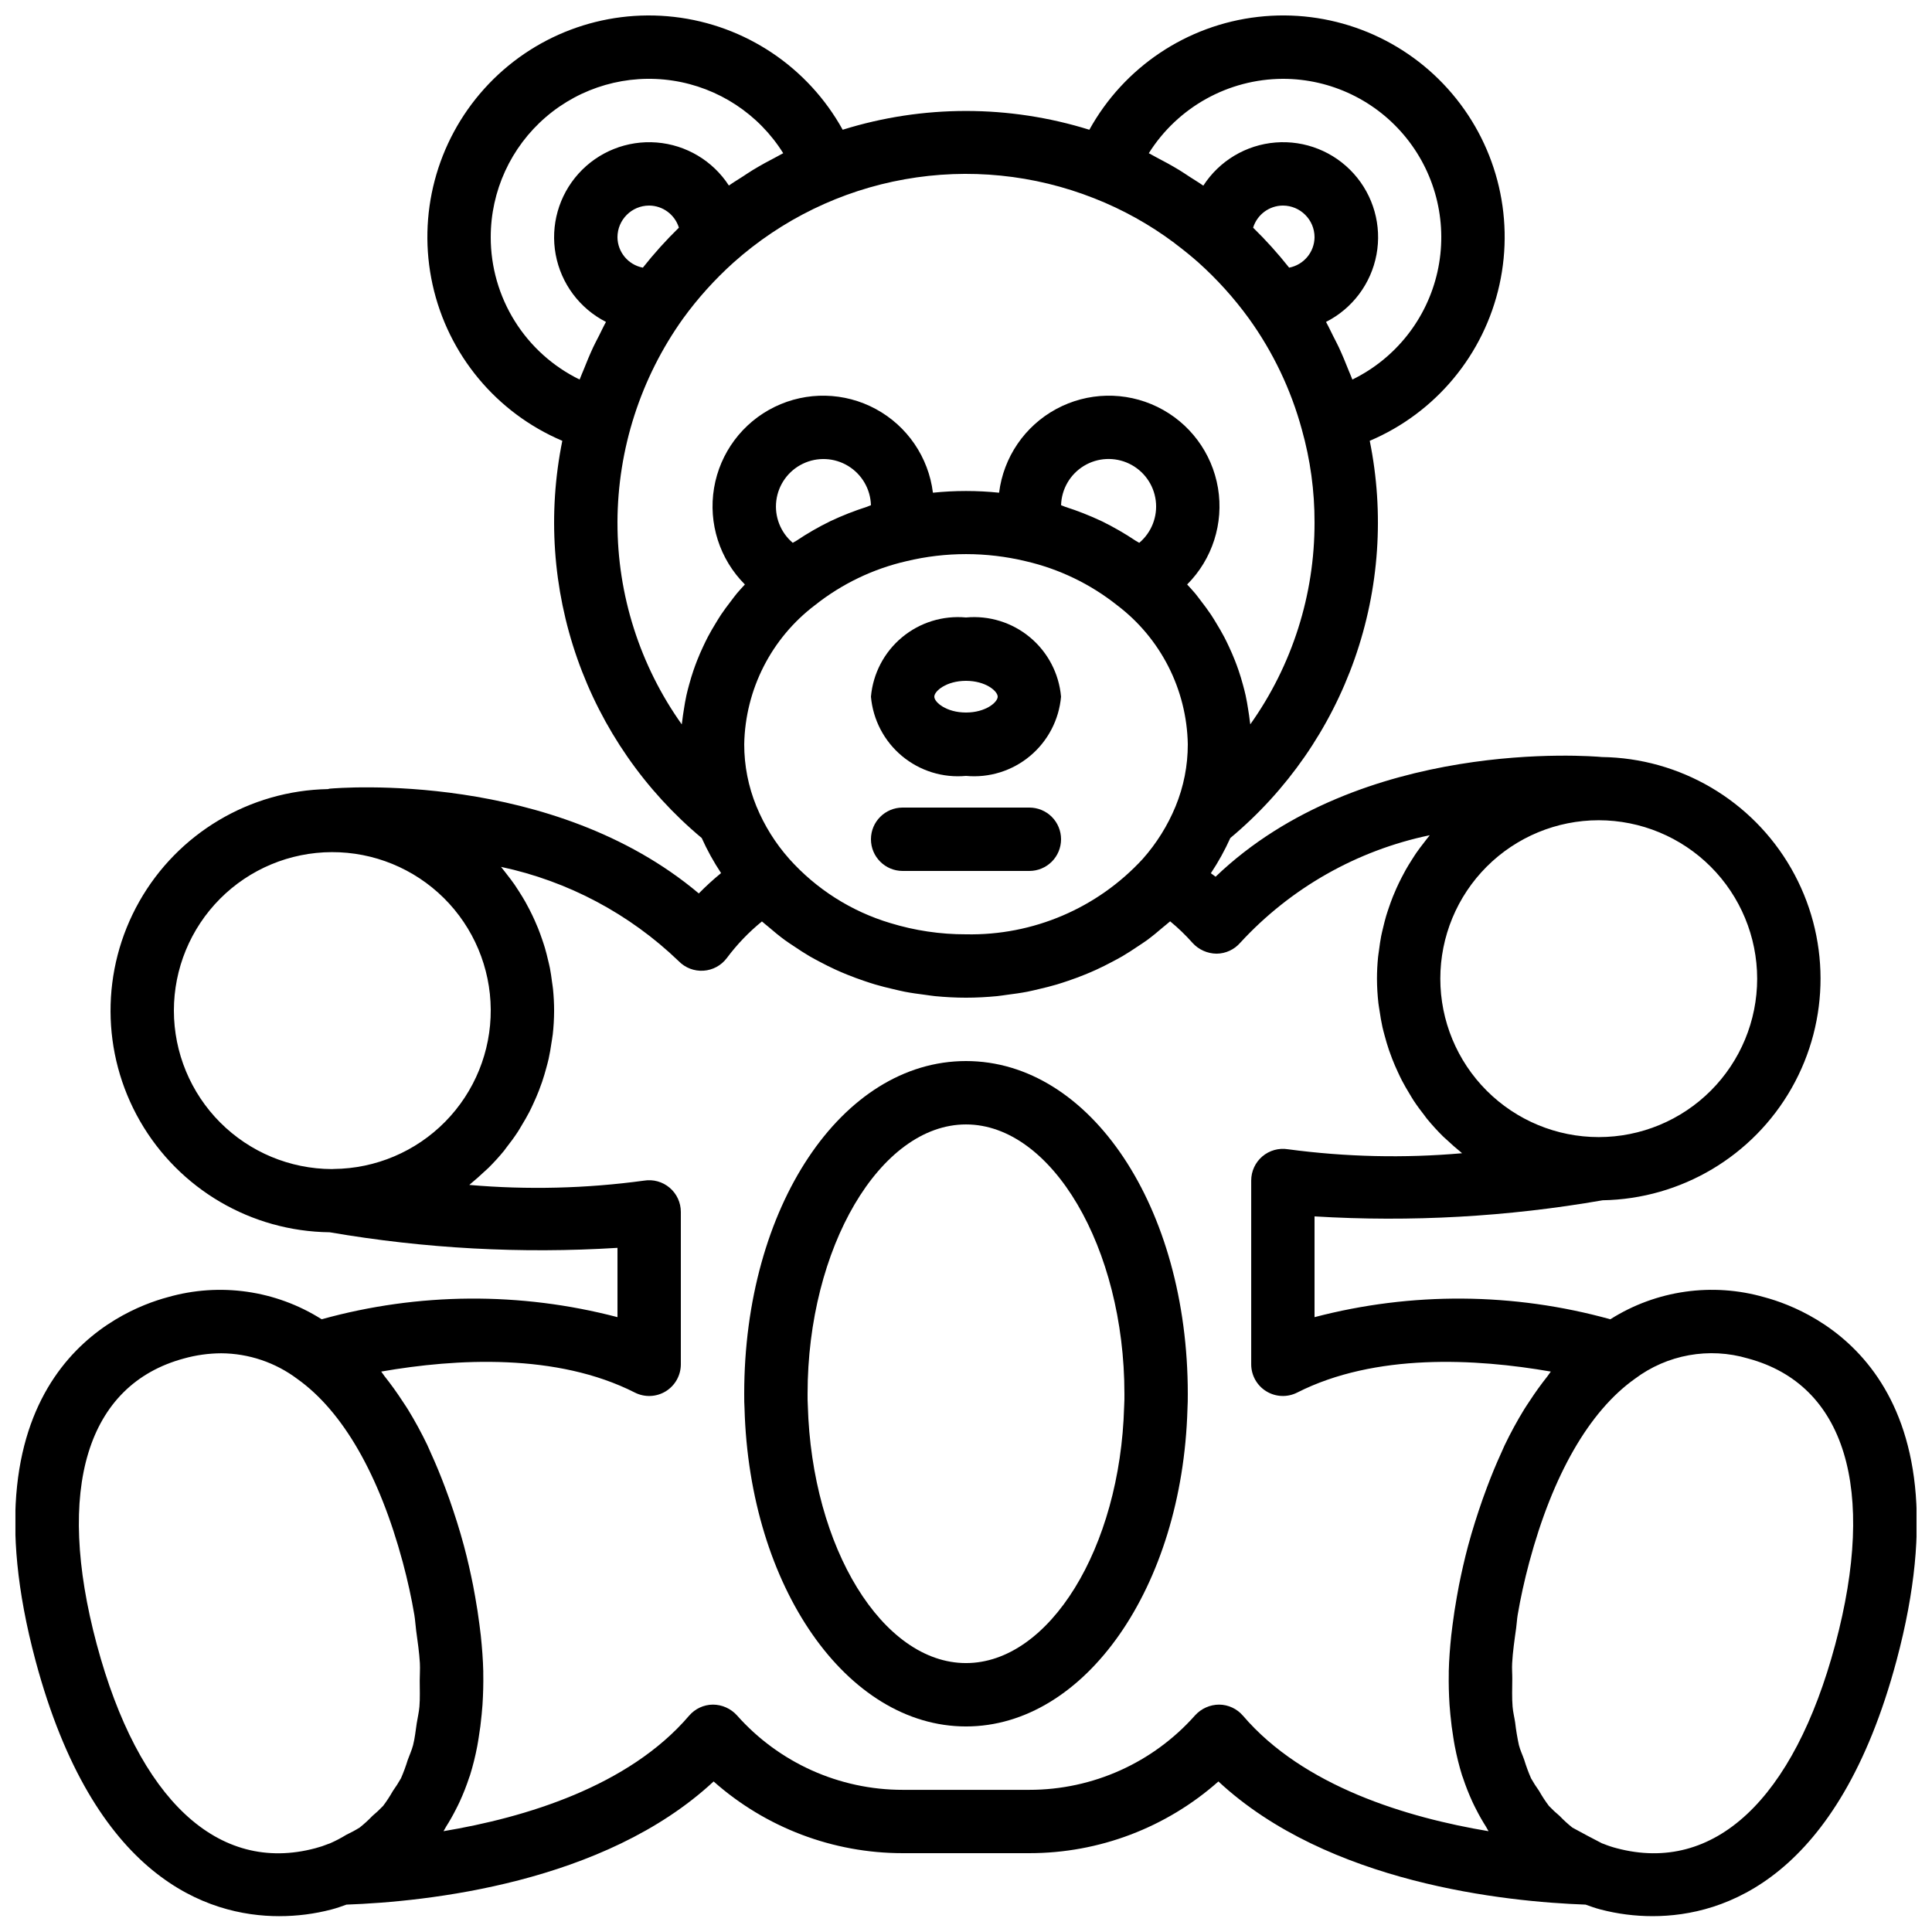 <?xml version="1.0" encoding="UTF-8"?>
<!-- Uploaded to: SVG Repo, www.svgrepo.com, Generator: SVG Repo Mixer Tools -->
<svg width="800px" height="800px" version="1.1" viewBox="144 144 512 512" xmlns="http://www.w3.org/2000/svg">
 <defs>
  <clipPath id="a">
   <path d="m148.09 148.09h503.81v503.81h-503.81z"/>
  </clipPath>
 </defs>
 <path d="m400 349.62c6.125 0.574 12.23-1.32 16.957-5.262 4.727-3.938 7.691-9.602 8.23-15.73-0.539-6.129-3.504-11.793-8.23-15.73-4.727-3.941-10.832-5.832-16.957-5.262-6.129-0.57-12.23 1.32-16.961 5.262-4.727 3.938-7.688 9.602-8.23 15.73 0.543 6.129 3.504 11.793 8.23 15.73 4.731 3.941 10.832 5.836 16.961 5.262zm0-25.191c5.207 0 8.398 2.719 8.398 4.199s-3.191 4.199-8.398 4.199-8.398-2.719-8.398-4.199 3.191-4.199 8.398-4.199z"/>
 <path d="m425.19 366.41c0-2.227-0.883-4.363-2.457-5.938-1.574-1.574-3.711-2.457-5.938-2.457h-33.59c-4.637 0-8.395 3.758-8.395 8.395 0 4.637 3.758 8.398 8.395 8.398h33.59c2.227 0 4.363-0.887 5.938-2.461 1.574-1.574 2.457-3.711 2.457-5.938z"/>
 <g clip-path="url(#a)">
  <path d="m611.62 487.79c-13.828-3.992-28.707-1.867-40.867 5.832-25.621-7.113-52.668-7.305-78.387-0.562v-26.703c25.531 1.547 51.156 0.113 76.355-4.273 20.773-0.352 39.816-11.656 50.078-29.723 10.262-18.07 10.211-40.211-0.129-58.234-10.336-18.023-29.43-29.242-50.207-29.508l-0.023-0.008c-2.731-0.234-63.68-5.273-102.3 31.73-0.391-0.34-0.852-0.598-1.254-0.926h0.004c1.973-2.961 3.695-6.082 5.156-9.328 15.074-12.586 26.465-29.016 32.969-47.547 6.504-18.527 7.879-38.473 3.981-57.719 17.465-7.414 30.27-22.816 34.371-41.344 4.102-18.523-1.008-37.891-13.711-51.984-12.703-14.094-31.438-21.18-50.289-19.016-18.852 2.16-35.492 13.305-44.676 29.91-21.285-6.637-44.086-6.641-65.371-0.004-9.184-16.605-25.828-27.746-44.68-29.906-18.848-2.16-37.582 4.922-50.285 19.02-12.703 14.094-17.809 33.461-13.707 51.984 4.102 18.527 16.906 33.926 34.371 41.34-3.902 19.246-2.531 39.191 3.973 57.719 6.504 18.531 17.898 34.961 32.973 47.543 1.453 3.234 3.168 6.34 5.129 9.293-2.066 1.688-4.035 3.488-5.902 5.394-38.75-32.637-95.352-27.992-97.871-27.762-0.137 0.012-0.246 0.09-0.383 0.109-20.77 0.387-39.793 11.715-50.023 29.793s-10.152 40.215 0.207 58.219c10.363 18.008 29.465 29.199 50.238 29.434 25.18 4.332 50.781 5.719 76.281 4.129v18.367c-25.723-6.742-52.77-6.551-78.395 0.562-12.152-7.688-27.012-9.812-40.832-5.84-13.305 3.574-55.137 21.086-34.984 96.352 15.43 57.551 45.434 67.676 64.613 67.672l-0.004-0.004c4.664 0.004 9.309-0.59 13.82-1.77 1.387-0.367 2.68-0.82 3.961-1.289 21.105-0.754 68.234-5.586 97.297-32.637 13.816 12.246 31.637 19.004 50.094 19.004h33.59c18.457 0.004 36.281-6.758 50.094-19.004 29.062 27.051 76.199 31.883 97.301 32.637 1.277 0.465 2.566 0.918 3.945 1.285 4.516 1.18 9.164 1.777 13.832 1.773 19.184 0 49.188-10.129 64.613-67.672 20.152-75.262-21.684-92.773-34.961-96.34zm-1.953-84.434c0 11.137-4.422 21.816-12.297 29.688-7.871 7.875-18.551 12.297-29.688 12.297-11.133 0-21.812-4.422-29.688-12.297-7.871-7.871-12.297-18.551-12.297-29.688 0-11.133 4.426-21.812 12.297-29.688 7.875-7.871 18.555-12.297 29.688-12.297 11.133 0.016 21.805 4.441 29.676 12.312 7.867 7.871 12.297 18.543 12.309 29.672zm-256.51-31.746c-3.66-4.125-6.602-8.832-8.699-13.93-2.144-5.223-3.242-10.812-3.231-16.457 0.273-14.52 7.195-28.109 18.777-36.871 7.109-5.637 15.391-9.613 24.234-11.641 10.375-2.492 21.195-2.488 31.57 0.008 8.848 2.035 17.125 6.019 24.234 11.668 11.559 8.758 18.465 22.332 18.738 36.836 0.012 5.648-1.09 11.242-3.238 16.469-2.102 5.094-5.039 9.801-8.695 13.922-12.023 13.074-29.086 20.352-46.844 19.988-6.797 0.016-13.555-0.988-20.051-2.977-10.332-3.09-19.605-8.98-26.797-17.016zm0.934-83.758c-3.258-2.758-4.894-6.973-4.356-11.207 0.539-4.231 3.188-7.902 7.031-9.75 3.844-1.852 8.363-1.629 12.008 0.594 3.641 2.219 5.914 6.133 6.035 10.395-0.375 0.117-0.719 0.309-1.09 0.43-3.309 1.059-6.547 2.332-9.691 3.812l-0.012 0.004v0.004c-3.102 1.516-6.094 3.242-8.961 5.164-0.309 0.203-0.66 0.348-0.965 0.555zm71.105-9.969c0.117-4.266 2.391-8.188 6.035-10.41 3.644-2.223 8.168-2.445 12.016-0.594 3.852 1.852 6.496 5.523 7.035 9.762 0.539 4.234-1.105 8.457-4.367 11.211-0.305-0.207-0.656-0.352-0.961-0.555-2.867-1.922-5.859-3.644-8.961-5.164l-0.043-0.016c-3.141-1.484-6.371-2.754-9.68-3.812-0.367-0.117-0.703-0.305-1.074-0.422zm60.441-62.953c-2.953-3.731-6.141-7.269-9.547-10.598 1.07-3.461 4.258-5.832 7.879-5.856 4.637 0.004 8.395 3.762 8.398 8.395-0.039 3.945-2.856 7.316-6.731 8.059zm-1.668-50.043c12.75-0.004 24.809 5.789 32.777 15.742 7.969 9.949 10.984 22.984 8.191 35.426-2.793 12.438-11.086 22.934-22.543 28.527l-0.102-0.246c-0.254-0.688-0.566-1.348-0.836-2.031-0.844-2.148-1.723-4.277-2.699-6.367-0.449-0.953-0.953-1.883-1.426-2.824-0.641-1.27-1.234-2.562-1.926-3.809l0.004 0.008c6.992-3.543 11.938-10.137 13.375-17.84 1.438-7.707-0.793-15.641-6.039-21.465-5.246-5.824-12.902-8.871-20.715-8.246s-14.891 4.856-19.141 11.441c-1.18-0.832-2.406-1.562-3.613-2.344-0.918-0.594-1.816-1.219-2.75-1.785-2.027-1.23-4.102-2.359-6.199-3.445-0.57-0.297-1.117-0.637-1.691-0.922l-0.195-0.105h0.004c7.688-12.219 21.09-19.656 35.523-19.715zm-209.92 41.984c-0.012-12.23 5.316-23.859 14.59-31.836 9.27-7.977 21.562-11.512 33.656-9.672 12.094 1.84 22.781 8.863 29.266 19.238l-0.211 0.113c-0.484 0.238-0.945 0.527-1.426 0.773-2.184 1.129-4.344 2.309-6.457 3.59-0.891 0.539-1.754 1.141-2.633 1.707-1.227 0.793-2.477 1.539-3.676 2.383v-0.004c-4.262-6.57-11.336-10.785-19.141-11.402-7.809-0.617-15.461 2.43-20.703 8.25-5.242 5.816-7.477 13.742-6.051 21.445 1.426 7.699 6.352 14.297 13.328 17.855-0.668 1.199-1.234 2.445-1.855 3.668-0.508 1-1.043 1.988-1.52 3.004-0.922 1.973-1.75 3.988-2.551 6.012-0.312 0.789-0.672 1.555-0.965 2.352l-0.098 0.234h0.004c-7.066-3.449-13.02-8.812-17.184-15.48-4.164-6.664-6.375-14.367-6.375-22.23zm40.316 8.059c-3.875-0.742-6.691-4.113-6.731-8.059 0.008-4.633 3.762-8.391 8.398-8.395 3.621 0.023 6.809 2.394 7.883 5.856-3.406 3.324-6.598 6.867-9.551 10.598zm-6.731 67.512c0.047-19.383 6.125-38.27 17.395-54.039 3.922-5.398 8.402-10.367 13.363-14.828 12.789-11.418 28.5-19.059 45.379-22.062 16.875-3.008 34.258-1.262 50.203 5.039 7.562 2.969 14.691 6.938 21.199 11.797 0.137 0.102 0.266 0.223 0.402 0.324 2.051 1.543 4.059 3.16 6.008 4.883v0.004c4.973 4.461 9.461 9.434 13.387 14.844 6.394 8.875 11.145 18.828 14.02 29.383 2.262 8.023 3.394 16.32 3.375 24.656 0.035 19.176-5.918 37.883-17.027 53.512-0.027-0.324-0.105-0.645-0.137-0.969-0.098-0.949-0.258-1.887-0.402-2.828-0.199-1.305-0.414-2.606-0.699-3.891-0.207-0.938-0.453-1.863-0.707-2.789-0.344-1.273-0.719-2.535-1.148-3.785-0.309-0.898-0.633-1.785-0.984-2.672-0.492-1.254-1.031-2.484-1.605-3.711-0.395-0.84-0.793-1.676-1.227-2.5-0.652-1.246-1.367-2.457-2.102-3.664-0.461-0.754-0.906-1.516-1.402-2.254-0.84-1.258-1.758-2.473-2.691-3.684-0.492-0.637-0.957-1.289-1.473-1.914-0.688-0.824-1.43-1.613-2.16-2.41l0.004 0.004c6.691-6.699 9.734-16.223 8.172-25.562-1.566-9.34-7.547-17.348-16.059-21.5-8.512-4.152-18.504-3.938-26.828 0.578-8.324 4.512-13.957 12.77-15.121 22.168-5.828-0.605-11.707-0.605-17.535 0-1.164-9.398-6.797-17.656-15.121-22.168-8.324-4.516-18.32-4.727-26.828-0.574-8.512 4.156-14.492 12.164-16.055 21.504-1.562 9.34 1.48 18.859 8.176 25.559-0.707 0.773-1.434 1.535-2.102 2.336-0.582 0.699-1.105 1.43-1.656 2.148-0.871 1.133-1.73 2.269-2.519 3.445-0.531 0.793-1.012 1.605-1.508 2.418-0.707 1.156-1.391 2.32-2.016 3.516-0.449 0.855-0.863 1.727-1.273 2.598-0.562 1.195-1.09 2.402-1.57 3.625-0.355 0.902-0.691 1.812-1.004 2.727-0.422 1.238-0.793 2.488-1.137 3.75-0.254 0.93-0.5 1.859-0.711 2.801-0.285 1.289-0.5 2.59-0.699 3.898-0.145 0.938-0.301 1.875-0.402 2.82-0.035 0.324-0.109 0.645-0.137 0.973l-0.008 0.008c-11.109-15.629-17.062-34.336-17.027-53.512zm-117.55 129.4c-0.012-11.117 4.391-21.781 12.23-29.66 7.844-7.879 18.492-12.324 29.609-12.359 11.113-0.039 21.793 4.332 29.688 12.152 7.898 7.824 12.371 18.461 12.441 29.574 0.066 11.117-4.277 21.805-12.078 29.723-7.805 7.918-18.43 12.418-29.543 12.516-0.16-0.008-0.312 0.023-0.469 0.027-11.113-0.039-21.754-4.477-29.605-12.344-7.848-7.863-12.262-18.52-12.273-29.629zm-20.438 167.95c-11.043-41.246-2.617-68.871 23.145-75.793 3.199-0.891 6.508-1.348 9.832-1.367 7.293 0.043 14.375 2.434 20.203 6.82 12.031 8.57 21.68 25.371 27.918 48.57 1.293 4.832 2.312 9.477 3.062 13.938 0.242 1.438 0.289 2.723 0.477 4.121 0.395 2.934 0.836 5.902 0.988 8.648 0.09 1.625-0.043 3.066-0.039 4.625 0.008 2.328 0.102 4.727-0.078 6.902-0.129 1.562-0.484 2.926-0.711 4.406-0.297 1.953-0.5 3.992-0.965 5.797-0.367 1.422-0.957 2.633-1.426 3.957-0.5 1.645-1.098 3.258-1.785 4.836-0.652 1.164-1.371 2.289-2.148 3.371-0.773 1.371-1.633 2.688-2.578 3.945-0.902 0.949-1.855 1.844-2.863 2.684-1.047 1.098-2.172 2.121-3.359 3.062-1.148 0.715-2.34 1.359-3.562 1.934-1.375 0.848-2.809 1.598-4.285 2.246-0.145 0.051-0.293 0.094-0.43 0.152h-0.004c-1.133 0.461-2.293 0.848-3.481 1.156-25.738 6.859-46.875-12.836-57.91-54.012zm303.75 18.891v-0.004c-1.578-1.848-3.883-2.922-6.312-2.941-2.422 0.012-4.731 1.039-6.363 2.832-11.137 12.566-27.129 19.758-43.922 19.754h-33.59c-16.793 0.004-32.785-7.188-43.922-19.754-1.629-1.793-3.938-2.824-6.363-2.832-2.43 0.02-4.734 1.094-6.309 2.941-16.035 18.766-43.48 27-65.078 30.602 0.242-0.363 0.422-0.785 0.656-1.156 0.969-1.523 1.859-3.09 2.668-4.703 0.328-0.648 0.66-1.293 0.965-1.961 0.961-2.09 1.801-4.234 2.519-6.418 0.066-0.199 0.148-0.379 0.215-0.582 0.777-2.512 1.414-5.066 1.906-7.648 0.148-0.742 0.258-1.512 0.383-2.273 0.34-2.023 0.605-4.102 0.801-6.231 0.078-0.832 0.16-1.656 0.215-2.504 0.176-2.781 0.266-5.625 0.203-8.566-0.004-0.117 0.008-0.227 0.004-0.344-0.074-3.066-0.316-6.242-0.656-9.477-0.094-0.918-0.227-1.855-0.344-2.785-0.309-2.453-0.691-4.949-1.148-7.488-0.18-0.992-0.344-1.977-0.547-2.981-0.688-3.434-1.465-6.918-2.422-10.492-1.164-4.336-2.473-8.398-3.848-12.336-0.379-1.086-0.773-2.137-1.168-3.191-1.188-3.168-2.441-6.203-3.766-9.098-0.305-0.664-0.586-1.371-0.898-2.019l0.012 0.008c-1.578-3.281-3.316-6.481-5.219-9.582-0.422-0.688-0.871-1.324-1.305-1.992-1.551-2.391-3.168-4.637-4.852-6.75-0.309-0.387-0.574-0.855-0.887-1.234 19.961-3.481 46.566-4.914 67.207 5.559l0.004 0.004c2.602 1.32 5.703 1.195 8.191-0.328 2.488-1.527 4.004-4.238 4.004-7.156v-40.391c0-2.465-1.082-4.809-2.961-6.402-1.879-1.598-4.367-2.285-6.801-1.883-15.34 2.09-30.871 2.473-46.297 1.137 0.191-0.148 0.355-0.328 0.547-0.48 1.098-0.891 2.144-1.84 3.176-2.805 0.457-0.426 0.938-0.824 1.379-1.262 1.441-1.43 2.809-2.93 4.094-4.5 0.238-0.293 0.441-0.609 0.672-0.906 1.031-1.309 2.019-2.652 2.938-4.047 0.391-0.594 0.738-1.219 1.105-1.828 0.695-1.148 1.375-2.305 1.992-3.5 0.367-0.707 0.699-1.43 1.035-2.156 0.543-1.16 1.051-2.336 1.516-3.535 0.297-0.766 0.578-1.531 0.844-2.312 0.418-1.23 0.785-2.481 1.125-3.746 0.207-0.773 0.422-1.543 0.598-2.328 0.312-1.391 0.543-2.809 0.75-4.231 0.102-0.688 0.238-1.359 0.312-2.055h0.012c0.246-2.148 0.371-4.312 0.379-6.477 0-1.93-0.105-3.832-0.289-5.711-0.059-0.621-0.172-1.23-0.254-1.848-0.16-1.25-0.332-2.5-0.57-3.727-0.137-0.707-0.32-1.398-0.484-2.098-0.262-1.109-0.527-2.215-0.852-3.297-0.211-0.715-0.453-1.418-0.691-2.121-0.352-1.039-0.723-2.07-1.129-3.082-0.277-0.695-0.574-1.375-0.879-2.055-0.445-0.992-0.914-1.965-1.41-2.926-0.34-0.656-0.684-1.309-1.043-1.949-0.539-0.953-1.113-1.883-1.703-2.801-0.383-0.602-0.762-1.203-1.168-1.789-0.656-0.945-1.355-1.855-2.066-2.758-0.398-0.508-0.781-1.031-1.195-1.527-0.117-0.141-0.219-0.289-0.336-0.43h0.004c17.73 3.773 34.047 12.438 47.105 25.008 1.719 1.758 4.117 2.672 6.57 2.504 2.449-0.164 4.703-1.395 6.172-3.363 2.688-3.602 5.809-6.856 9.293-9.688l0.188 0.156c0.469 0.426 0.984 0.801 1.465 1.215 1.465 1.262 2.953 2.496 4.516 3.641 0.758 0.555 1.559 1.051 2.34 1.578 1.359 0.918 2.727 1.82 4.148 2.648 0.891 0.52 1.809 0.996 2.727 1.484 1.387 0.738 2.789 1.445 4.227 2.098 0.973 0.441 1.953 0.859 2.949 1.262 1.461 0.594 2.941 1.141 4.441 1.648 1.012 0.344 2.019 0.684 3.047 0.984 1.574 0.465 3.168 0.859 4.781 1.23 1 0.23 1.988 0.484 3.004 0.68 1.781 0.344 3.586 0.59 5.402 0.82 0.879 0.109 1.742 0.266 2.629 0.352 2.711 0.258 5.449 0.41 8.219 0.41 2.769 0 5.508-0.152 8.219-0.41 0.895-0.086 1.766-0.242 2.648-0.355 1.809-0.23 3.609-0.477 5.379-0.816 1.023-0.199 2.027-0.453 3.035-0.688 1.594-0.371 3.176-0.758 4.734-1.219 1.043-0.309 2.066-0.652 3.094-1 1.484-0.504 2.949-1.043 4.394-1.633 1.008-0.41 2.008-0.832 2.996-1.285 1.414-0.645 2.793-1.34 4.16-2.066 0.941-0.5 1.883-0.988 2.797-1.523 1.379-0.805 2.703-1.684 4.023-2.57 0.824-0.555 1.668-1.082 2.469-1.668 1.473-1.078 2.871-2.246 4.254-3.434 0.566-0.484 1.168-0.926 1.719-1.426l0.176-0.145 0.008 0.008c2.129 1.746 4.109 3.656 5.934 5.719 1.629 1.789 3.93 2.816 6.352 2.844 2.426-0.016 4.731-1.082 6.312-2.926 13.348-14.496 30.902-24.449 50.191-28.465-0.098 0.113-0.18 0.242-0.277 0.355-0.422 0.504-0.809 1.039-1.215 1.559-0.695 0.891-1.387 1.785-2.031 2.715-0.418 0.602-0.805 1.227-1.199 1.844-0.574 0.898-1.137 1.805-1.66 2.734-0.375 0.664-0.727 1.34-1.078 2.019-0.48 0.934-0.938 1.883-1.371 2.844-0.316 0.703-0.617 1.406-0.906 2.125-0.398 0.992-0.762 2-1.105 3.016-0.242 0.719-0.492 1.438-0.707 2.168-0.316 1.07-0.582 2.156-0.84 3.25-0.168 0.711-0.352 1.414-0.488 2.133-0.238 1.215-0.406 2.453-0.566 3.695-0.078 0.621-0.191 1.23-0.254 1.859-0.184 1.879-0.289 3.777-0.289 5.703v0.004c0.008 2.176 0.137 4.348 0.383 6.512 0.078 0.691 0.211 1.359 0.312 2.043 0.211 1.438 0.445 2.867 0.758 4.273 0.176 0.785 0.391 1.547 0.598 2.32 0.34 1.273 0.707 2.531 1.129 3.769 0.266 0.781 0.551 1.547 0.848 2.312 0.469 1.207 0.98 2.387 1.527 3.555 0.336 0.719 0.668 1.438 1.031 2.141 0.625 1.207 1.309 2.375 2.012 3.531 0.367 0.602 0.711 1.219 1.098 1.809 0.914 1.383 1.898 2.711 2.922 4.012 0.242 0.309 0.457 0.645 0.707 0.945h0.008c1.301 1.582 2.68 3.094 4.137 4.535 0.387 0.383 0.809 0.723 1.203 1.094 1.098 1.027 2.211 2.031 3.383 2.969 0.168 0.137 0.32 0.297 0.492 0.43v0.004c-15.375 1.348-30.848 0.992-46.141-1.055-2.43-0.395-4.91 0.301-6.785 1.895-1.875 1.598-2.953 3.934-2.953 6.394v48.703c0 2.918 1.516 5.629 4.004 7.152 2.488 1.527 5.59 1.652 8.191 0.332 20.648-10.477 47.27-9.035 67.207-5.559-0.328 0.395-0.605 0.887-0.93 1.293-1.656 2.082-3.25 4.297-4.777 6.648-0.449 0.688-0.91 1.344-1.344 2.055v-0.004c-1.895 3.094-3.629 6.285-5.199 9.555-0.316 0.66-0.602 1.379-0.914 2.051-1.32 2.883-2.57 5.902-3.75 9.062-0.398 1.062-0.793 2.121-1.176 3.215-1.371 3.934-2.68 7.996-3.844 12.328-0.953 3.57-1.73 7.047-2.418 10.473-0.203 1.023-0.375 2.023-0.555 3.031-0.449 2.508-0.828 4.973-1.133 7.394-0.121 0.961-0.258 1.93-0.355 2.879-0.332 3.211-0.578 6.371-0.652 9.418-0.004 0.164 0.008 0.312 0.004 0.477-0.059 2.894 0.027 5.691 0.199 8.43 0.055 0.867 0.141 1.711 0.219 2.562 0.195 2.109 0.457 4.164 0.793 6.168 0.129 0.77 0.242 1.555 0.391 2.309h0.004c0.496 2.578 1.129 5.129 1.906 7.637 0.066 0.207 0.152 0.391 0.219 0.598v-0.004c0.719 2.184 1.559 4.32 2.516 6.41 0.305 0.668 0.633 1.309 0.961 1.957v-0.004c0.812 1.613 1.707 3.188 2.676 4.711 0.234 0.371 0.414 0.793 0.656 1.156-21.598-3.606-49.043-11.84-65.078-30.605zm156.97-18.891c-11.035 41.172-32.133 60.844-57.926 54.008-1.18-0.305-2.34-0.691-3.469-1.152-0.137-0.059-0.285-0.102-0.426-0.148-2.633-1.352-5.246-2.742-7.84-4.168-1.199-0.949-2.328-1.98-3.383-3.086-1-0.832-1.949-1.719-2.844-2.66-0.961-1.273-1.832-2.609-2.613-3.996-0.766-1.066-1.473-2.176-2.121-3.316-0.703-1.613-1.312-3.262-1.824-4.945-0.453-1.293-1.035-2.469-1.391-3.852-0.434-1.988-0.766-3.996-1-6.019-0.211-1.41-0.555-2.699-0.676-4.184-0.191-2.32-0.105-4.871-0.082-7.371 0.012-1.406-0.117-2.695-0.035-4.152 0.164-2.961 0.617-6.148 1.066-9.328 0.164-1.172 0.195-2.246 0.398-3.449 0.754-4.461 1.777-9.109 3.066-13.945 6.234-23.207 15.887-40.008 27.957-48.609 8.582-6.457 19.719-8.465 30.02-5.41 25.734 6.914 34.16 34.539 23.121 75.785z"/>
 </g>
 <path d="m400 425.19c-32.961 0-58.777 38.73-58.777 88.168 0 1.461 0.008 2.914 0.086 3.93 1.305 47.234 27.086 84.238 58.691 84.238 31.566 0 57.324-36.918 58.688-84.074 0.082-1.309 0.09-2.703 0.09-4.094 0-49.438-25.82-88.168-58.777-88.168zm41.922 91.277-0.016 0.348c-1.043 37.453-19.84 67.918-41.906 67.918s-40.863-30.465-41.922-68.262c-0.07-0.992-0.062-2.055-0.062-3.113 0-38.688 19.227-71.371 41.984-71.371s41.984 32.684 41.984 71.371c0 1.059 0.008 2.121-0.062 3.113z"/>
</svg>